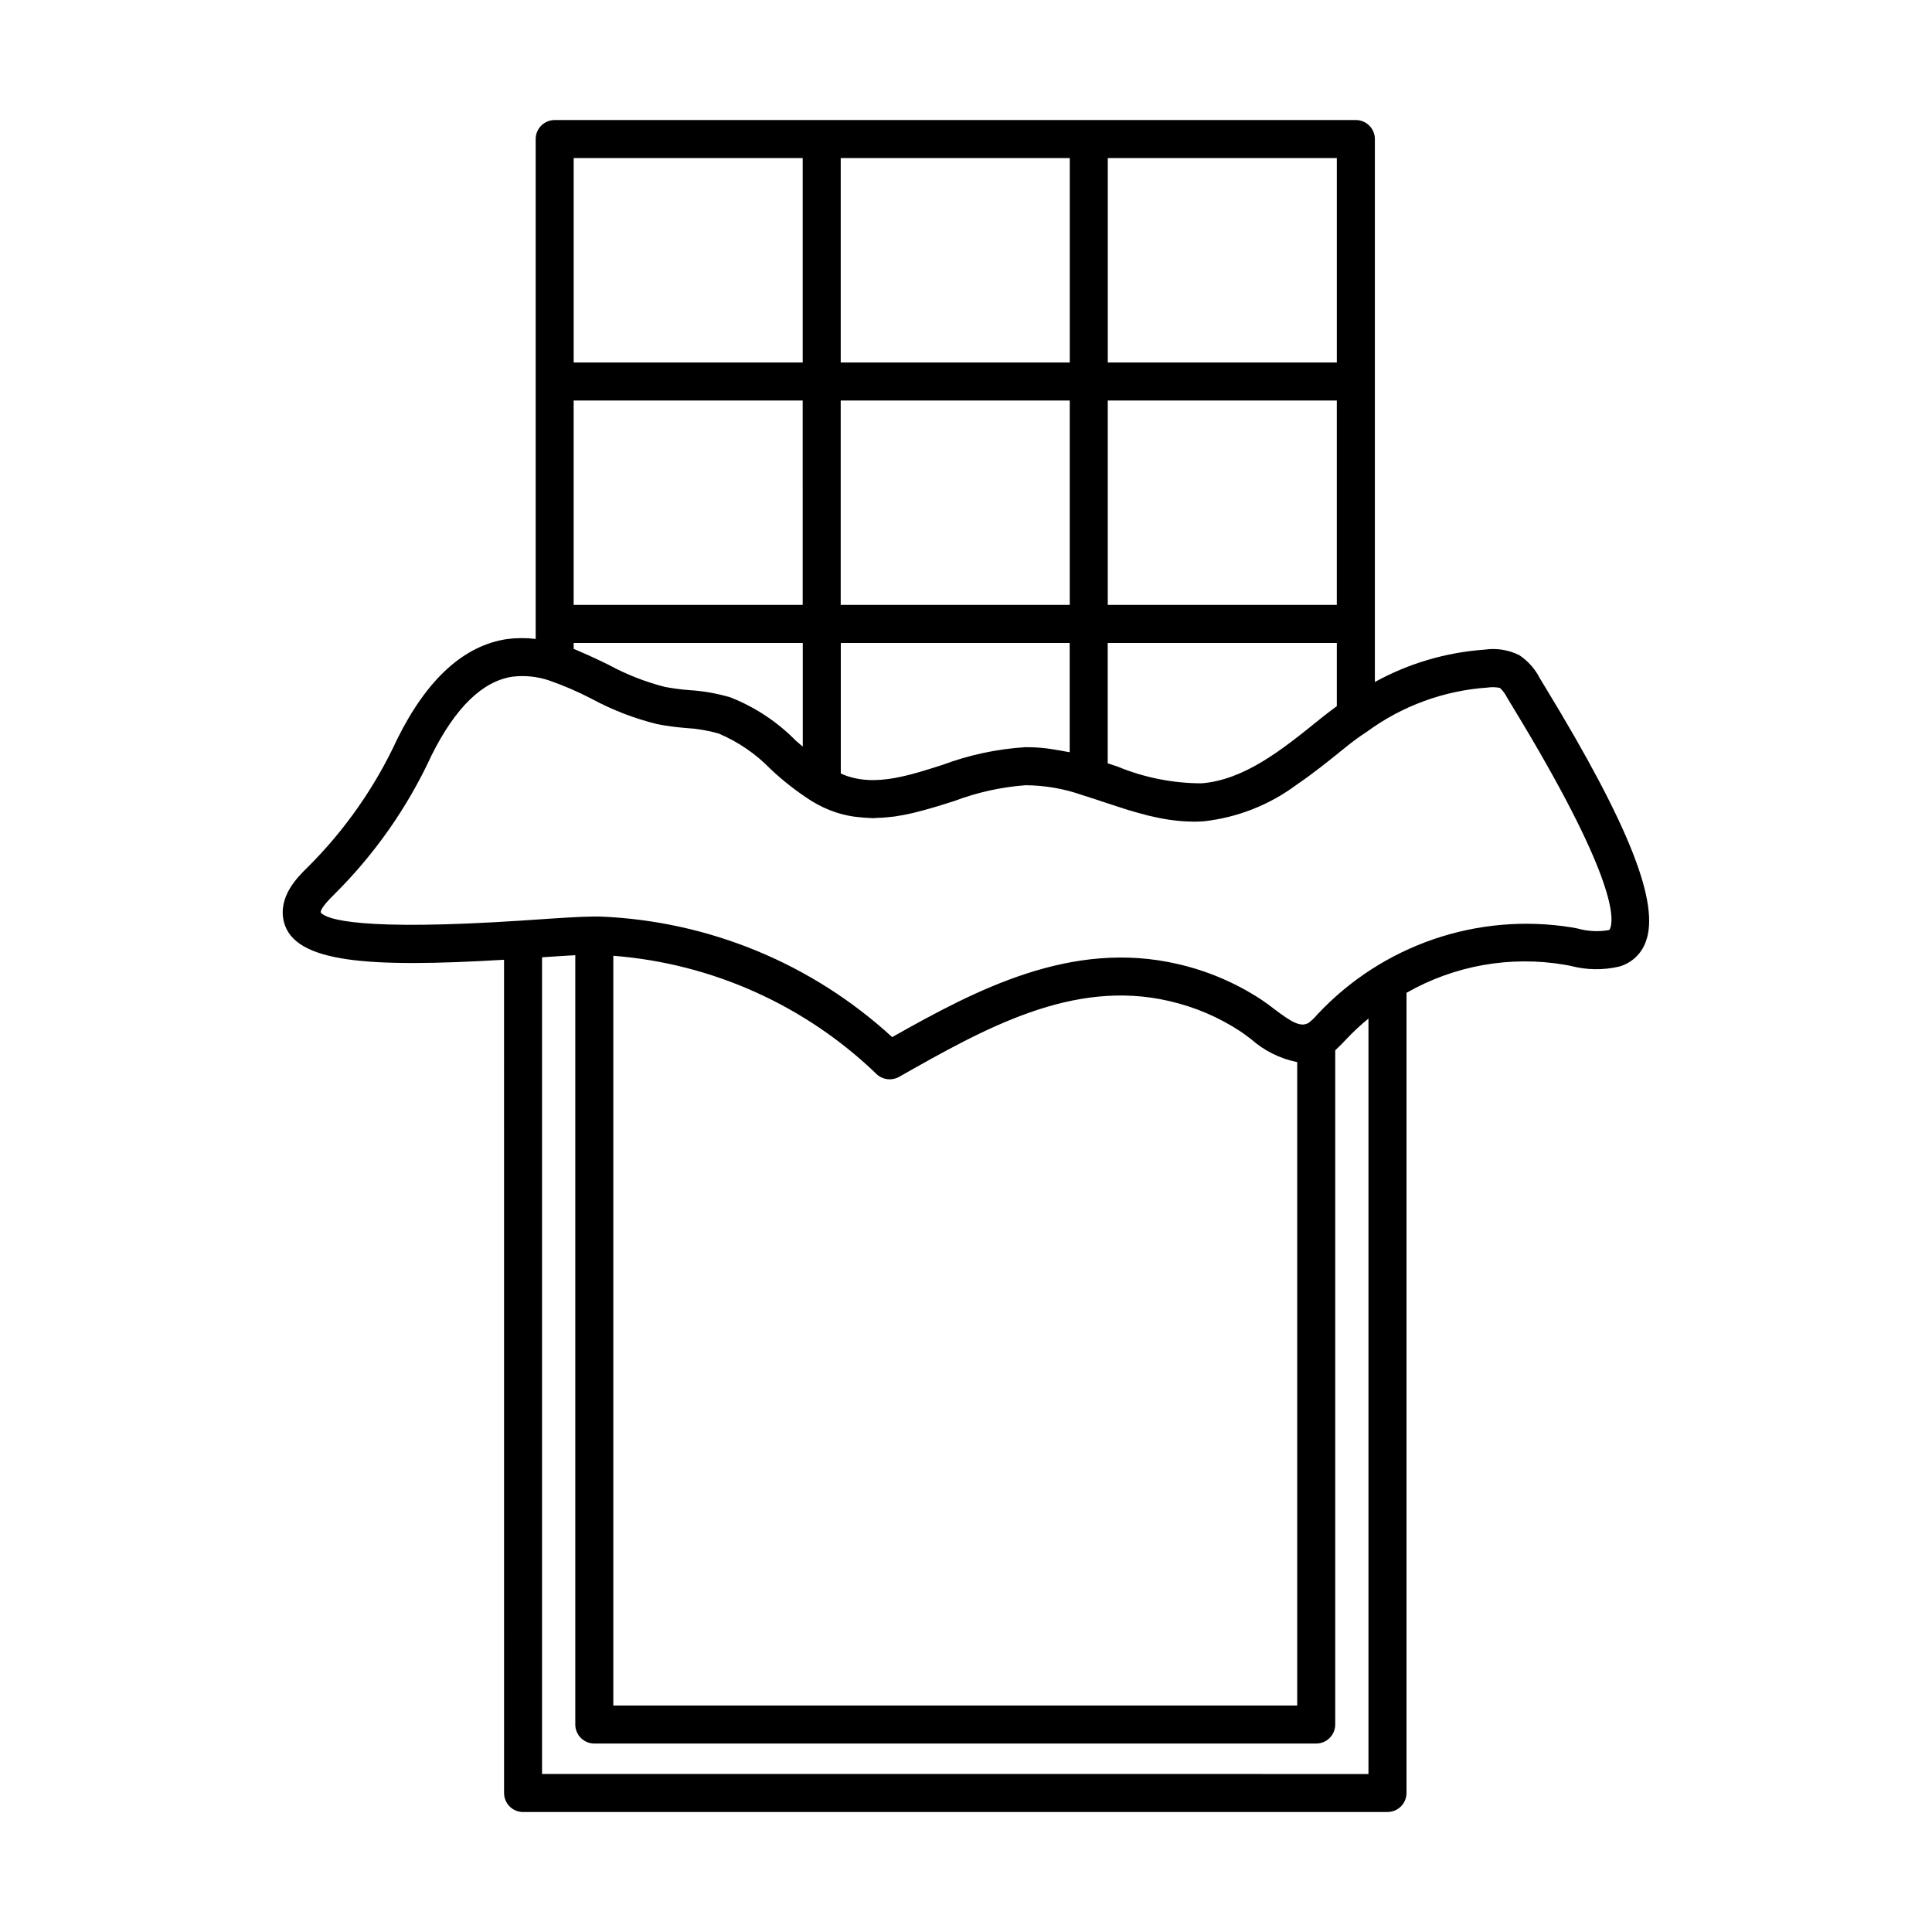 <?xml version="1.0" encoding="UTF-8"?>
<!-- Uploaded to: ICON Repo, www.iconrepo.com, Generator: ICON Repo Mixer Tools -->
<svg fill="#000000" width="800px" height="800px" version="1.1" viewBox="144 144 512 512" xmlns="http://www.w3.org/2000/svg">
 <path d="m282.61 624.2h229.09c2.785 0 5.039-2.258 5.039-5.039v-212.05c12.699-7.262 27.527-9.891 41.949-7.441l1.477 0.277c4.227 1.129 8.664 1.203 12.926 0.207 3.25-0.906 5.859-3.324 7.019-6.492 3.891-10.078-4.277-30.844-26.48-67.344l-1.543-2.547v0.004c-1.262-2.488-3.144-4.609-5.469-6.156-2.84-1.41-6.047-1.922-9.184-1.457-10.199 0.715-20.121 3.641-29.078 8.574v-143.89c0-1.336-0.531-2.617-1.473-3.562-0.945-0.941-2.227-1.473-3.562-1.473h-212.32c-2.781 0-5.039 2.254-5.039 5.035v132.48c-2.5-0.309-5.031-0.301-7.531 0.023-11.426 1.664-21.215 10.539-29.098 26.383h-0.004c-5.848 12.727-13.934 24.301-23.875 34.172-2.555 2.5-7.867 7.711-6.219 14.391 2.762 10.945 22.66 12.172 58.344 10.047l0.004 220.82c0 2.781 2.254 5.039 5.035 5.039zm5.039-10.078v-216.43l0.246-0.016c1.195-0.082 2.316-0.156 3.426-0.227 0.691-0.047 1.34-0.086 1.988-0.125 0.801-0.051 1.574-0.098 2.305-0.137 0.301-0.016 0.559-0.027 0.844-0.043v203.87c0 1.336 0.531 2.617 1.477 3.562 0.945 0.945 2.227 1.477 3.562 1.477h191.32c1.336 0 2.617-0.531 3.562-1.477 0.941-0.945 1.473-2.227 1.473-3.562v-178.66c0.16-0.141 0.254-0.27 0.41-0.41 0.887-0.809 1.68-1.625 2.324-2.336 1.898-2.027 3.926-3.926 6.074-5.684v200.21zm18.887-216.83c26.234 2.043 50.938 13.16 69.859 31.445 1.613 1.453 3.977 1.715 5.867 0.645 22.609-12.809 45.992-26.043 71.59-20.094h-0.004c6.738 1.539 13.148 4.273 18.922 8.074 0.895 0.59 1.816 1.301 2.781 2.031v-0.004c3.465 3.07 7.684 5.172 12.223 6.086v170.5h-181.24zm187.8-63.152-0.742 0.598c-9.738 7.859-19.809 15.988-31.23 16.852-7.637-0.023-15.195-1.539-22.254-4.457-0.855-0.281-1.703-0.566-2.555-0.848v-31.887h60.719v16.734c-0.168 0.117-0.309 0.242-0.473 0.363-1.203 0.875-2.363 1.766-3.465 2.644zm-70.699 8.535c-0.805-0.129-1.582-0.266-2.414-0.359-1.859-0.219-3.734-0.32-5.606-0.297-7.461 0.48-14.812 2.055-21.816 4.672-8.98 2.875-17.453 5.59-25.18 3.012-0.613-0.207-1.215-0.449-1.801-0.723v-34.582h60.66v28.957c-0.273-0.062-0.582-0.094-0.859-0.152-0.969-0.203-1.969-0.363-2.984-0.527zm-68.758-2.414c-4.91-4.992-10.816-8.895-17.332-11.457-3.551-1.047-7.207-1.691-10.902-1.914-2.176-0.168-4.34-0.453-6.484-0.863-5.203-1.336-10.215-3.309-14.93-5.875-1.754-0.855-3.539-1.703-5.348-2.527-0.551-0.25-1.105-0.477-1.66-0.719-0.734-0.316-1.453-0.656-2.195-0.949v-1.562l60.715 0.004v27.469c-0.621-0.547-1.23-1.047-1.863-1.605zm143.39-35.957-60.699-0.004v-54.16l60.699 0.004zm-70.773 0-60.699-0.004v-54.16l60.699 0.004zm-70.773 0-60.699-0.004v-54.16l60.695 0.004zm141.55-64.234-60.699-0.004v-54.18h60.699zm-70.773 0-60.699-0.004v-54.18h60.699zm-131.47-54.184h60.695v54.18h-60.695zm-67.027 199.97c-0.098-0.398 0.227-1.547 3.496-4.75h-0.004c10.758-10.648 19.516-23.145 25.852-36.891 6.32-12.707 13.562-19.734 21.484-20.887 3.246-0.387 6.539-0.047 9.645 0.984 3.894 1.355 7.684 2.992 11.34 4.894 5.457 2.949 11.27 5.195 17.293 6.684 2.504 0.488 5.031 0.832 7.574 1.031 2.953 0.168 5.879 0.656 8.727 1.457 5.18 2.184 9.871 5.387 13.789 9.422 3.383 3.191 7.066 6.055 10.992 8.547l0.016 0.008 0.008 0.008 0.016 0.008c1.961 1.191 4.043 2.16 6.215 2.894 1.496 0.488 3.031 0.859 4.586 1.105 0.488 0.082 0.969 0.113 1.453 0.172 1.047 0.121 2.09 0.211 3.129 0.23 0.234 0.004 0.477 0.055 0.711 0.055 0.273 0 0.539-0.051 0.812-0.059 1.336-0.031 2.664-0.125 3.988-0.285 0.316-0.039 0.637-0.055 0.953-0.102 1.621-0.234 3.234-0.551 4.84-0.926 0.418-0.098 0.832-0.211 1.25-0.316 1.27-0.32 2.535-0.664 3.793-1.031 0.465-0.137 0.93-0.27 1.395-0.41 1.512-0.461 3.016-0.93 4.516-1.41 6.078-2.301 12.453-3.711 18.934-4.195 5.191 0.039 10.344 0.945 15.238 2.688 1.965 0.602 3.922 1.258 5.883 1.91 1.68 0.559 3.371 1.117 5.078 1.656 0.23 0.074 0.461 0.148 0.695 0.219 1.715 0.531 3.445 1.02 5.191 1.461 0.227 0.059 0.457 0.117 0.684 0.172 1.746 0.422 3.512 0.773 5.301 1.039 0.234 0.035 0.469 0.062 0.707 0.094h-0.008c1.824 0.25 3.66 0.383 5.496 0.398 0.062 0 0.125 0.016 0.191 0.016 0.945 0 1.898-0.035 2.856-0.109h0.012c8.844-1 17.262-4.32 24.406-9.621 4.371-2.969 8.48-6.281 12.391-9.438l0.723-0.586 0.004 0.004c1.773-1.457 3.629-2.812 5.559-4.059 9.348-6.875 20.457-10.941 32.035-11.73 1.082-0.16 2.184-0.129 3.254 0.098 0.789 0.746 1.434 1.625 1.91 2.602l1.609 2.656c26.652 43.805 26.844 55.484 25.691 58.473-0.137 0.348-0.195 0.375-0.48 0.461l-0.023 0.004-0.004 0.004c-2.719 0.457-5.504 0.301-8.156-0.449l-1.578-0.297c-24.871-3.981-50.094 4.652-67.312 23.031-0.703 0.844-1.496 1.605-2.359 2.281l-0.016 0.012c-0.082 0.035-0.16 0.07-0.242 0.113-1.984 0.988-4.352-0.367-8.887-3.816-1.152-0.879-2.269-1.723-3.316-2.414h0.004c-6.781-4.465-14.305-7.68-22.215-9.488-28.117-6.535-53.32 6.734-75.699 19.367-21.25-19.527-48.754-30.855-77.59-31.957h-1.34c-3.519 0-9.324 0.395-16.676 0.898l-2.539 0.172c-42.695 2.809-51.785-0.301-53.277-2.102z"/>
</svg>